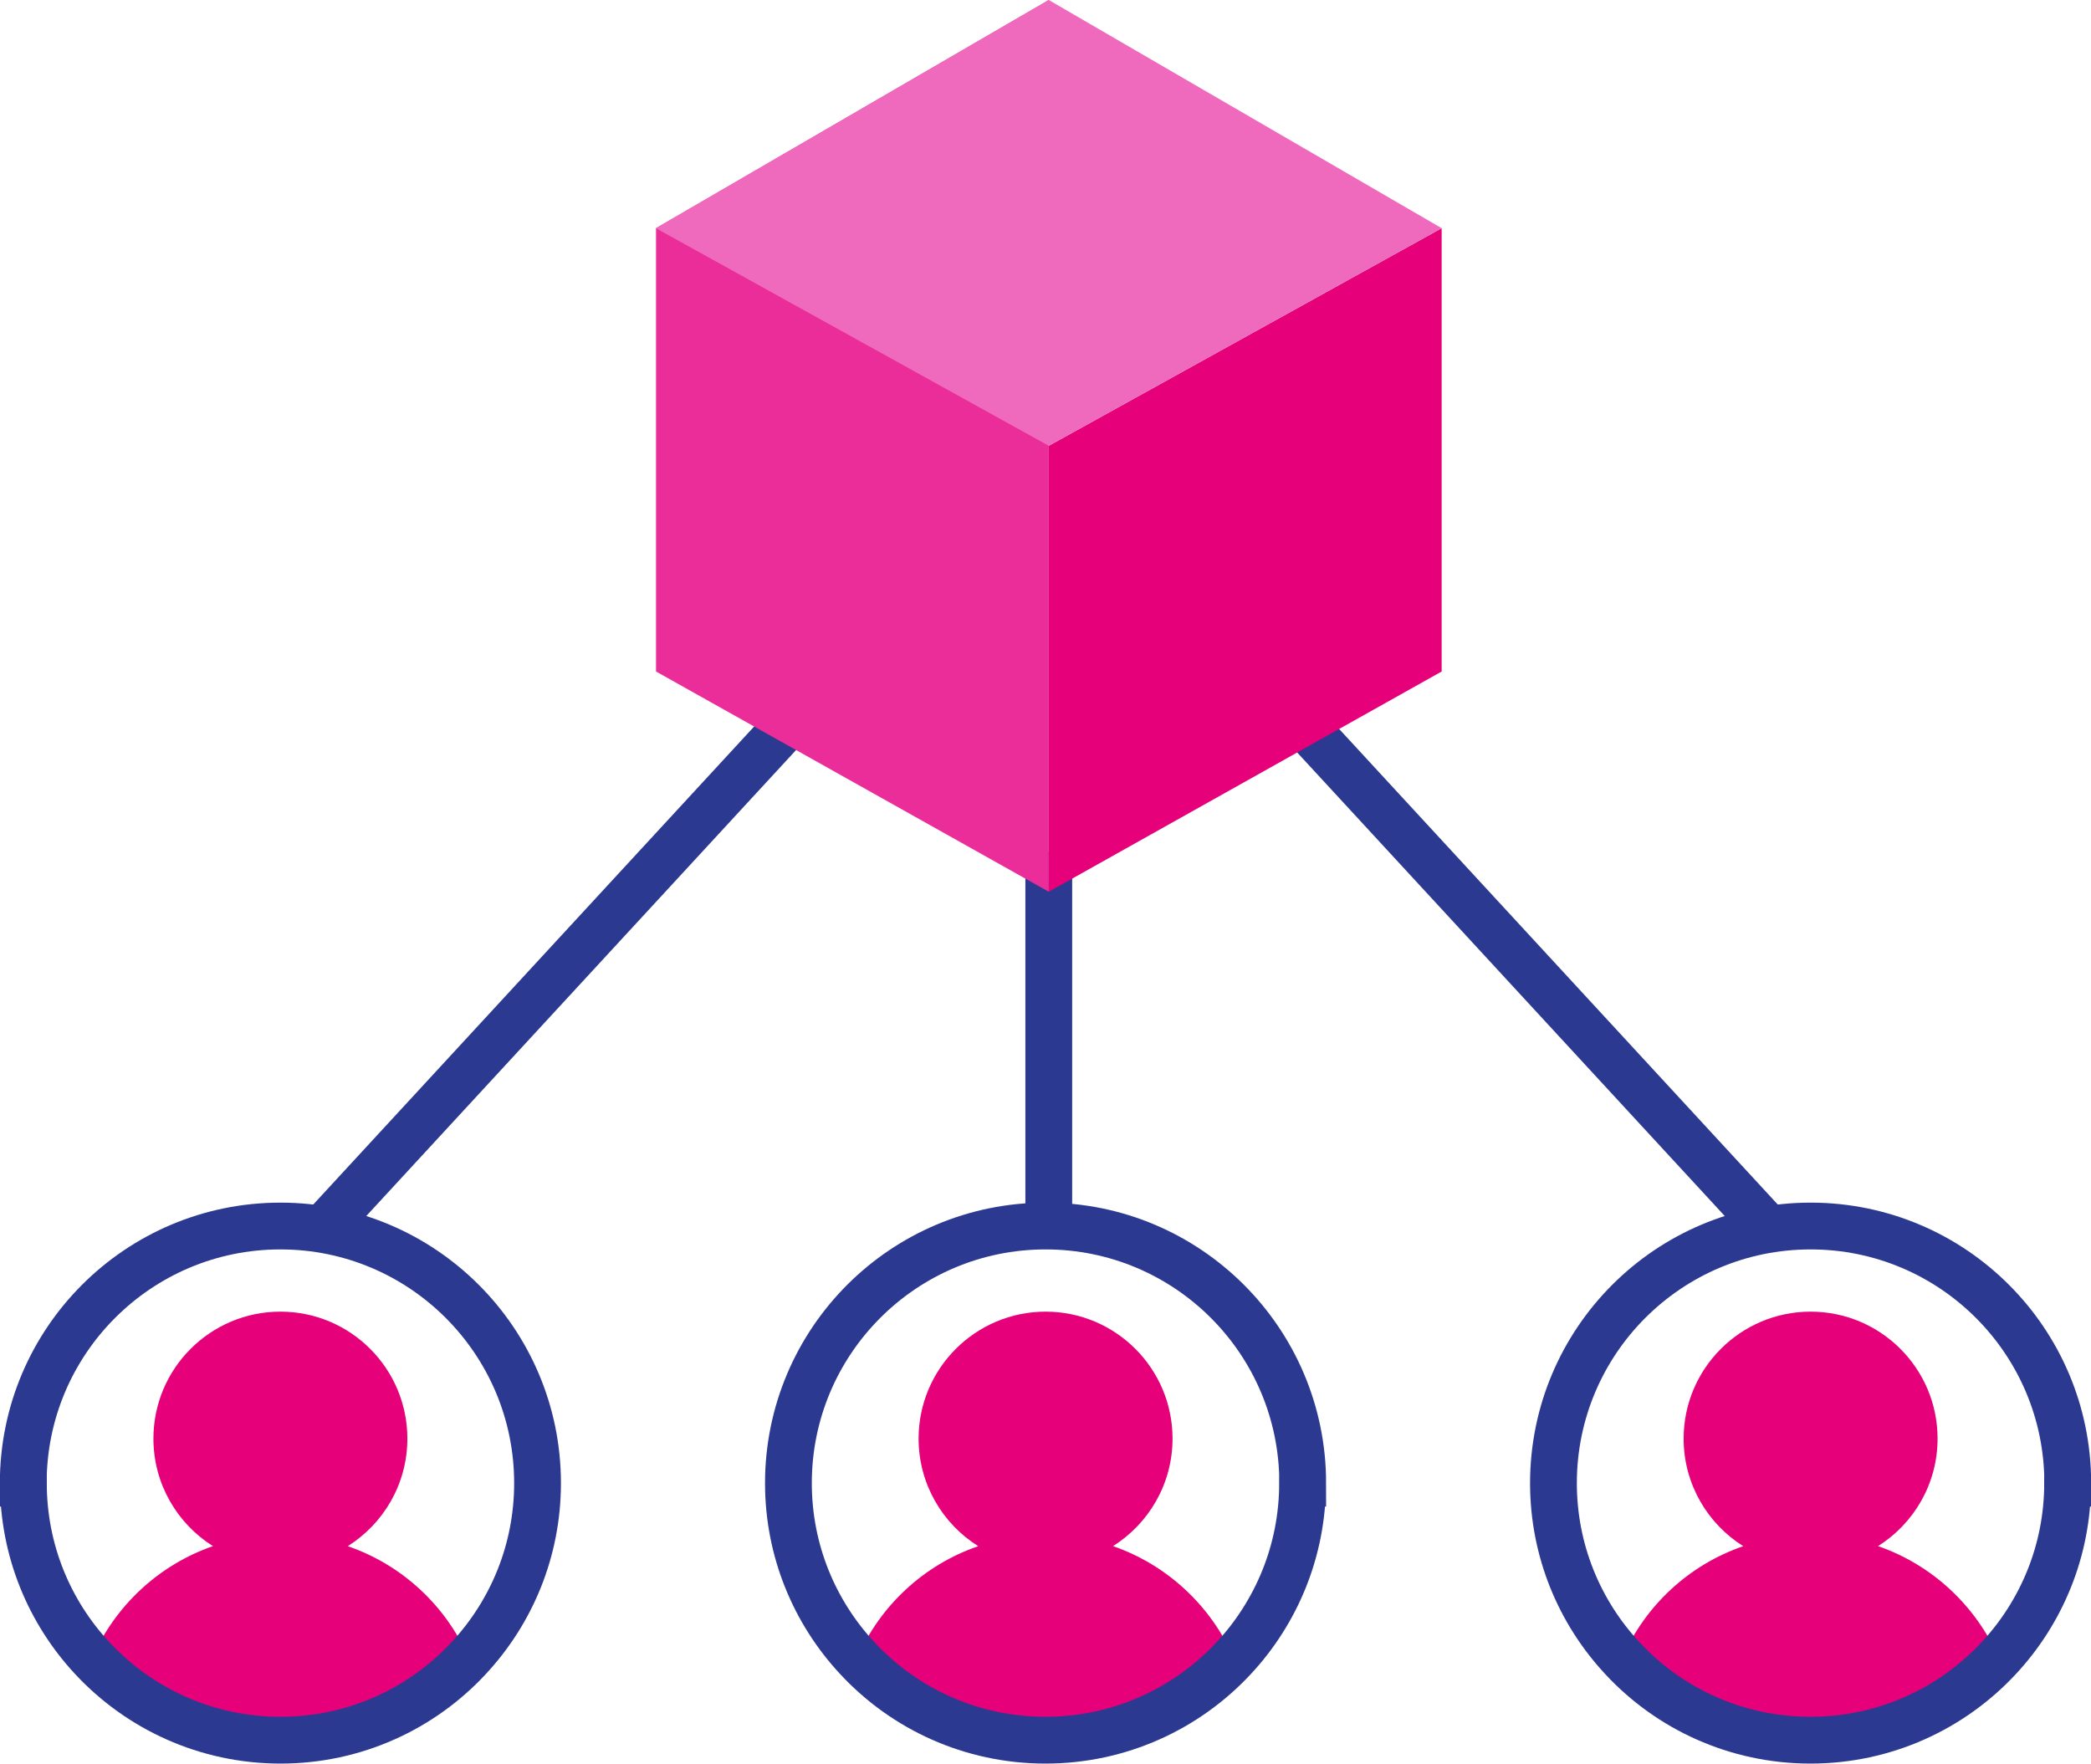 <svg xmlns="http://www.w3.org/2000/svg" id="Layer_2" viewBox="0 0 150.19 126.68"><defs><style>      .cls-1 {        fill: #ea2d99;      }      .cls-2 {        fill: #e6007a;      }      .cls-3 {        fill: #ef6abc;      }      .cls-4 {        fill: none;        stroke: #2b3990;        stroke-miterlimit: 10;        stroke-width: 3.36px;      }    </style></defs><g id="Layer_1-2" data-name="Layer_1"><g><path class="cls-2" d="M134.89,111.06s0,0-.01,0c2.57-1.61,4.29-4.47,4.29-7.73,0-5.04-4.09-9.12-9.12-9.12s-9.12,4.09-9.12,9.12c0,3.26,1.72,6.12,4.29,7.73,0,0-.01,0-.02,0-3.9,1.34-7.05,4.28-8.68,8.03,3.37,3.63,8.19,5.9,13.52,5.9s10.16-2.27,13.53-5.9c-1.64-3.75-4.78-6.69-8.68-8.04Z"></path><path class="cls-4" d="M148.51,106.53c0,4.85-1.88,9.27-4.94,12.56-3.37,3.63-8.19,5.9-13.53,5.9s-10.16-2.27-13.52-5.9c-3.07-3.3-4.94-7.72-4.94-12.56,0-10.2,8.27-18.47,18.47-18.47s18.47,8.27,18.47,18.47Z"></path><line class="cls-4" x1="93.56" y1="51.99" x2="126.84" y2="88.07"></line><g><g><path class="cls-2" d="M15.3,111.06s0,0,.01,0c-2.57-1.61-4.29-4.47-4.29-7.73,0-5.04,4.09-9.12,9.12-9.12,5.04,0,9.12,4.09,9.12,9.12,0,3.26-1.72,6.12-4.29,7.73,0,0,.01,0,.02,0,3.9,1.34,7.05,4.28,8.68,8.03-3.37,3.63-8.19,5.9-13.52,5.9-5.35,0-10.16-2.27-13.53-5.9,1.64-3.75,4.78-6.69,8.68-8.04Z"></path><path class="cls-4" d="M1.68,106.53c0,4.85,1.88,9.27,4.94,12.56,3.37,3.63,8.19,5.9,13.53,5.9,5.34,0,10.16-2.27,13.52-5.9,3.07-3.3,4.94-7.72,4.94-12.56,0-10.2-8.27-18.47-18.47-18.47-10.2,0-18.47,8.27-18.47,18.47Z"></path></g><line class="cls-4" x1="56.63" y1="51.99" x2="23.35" y2="88.07"></line></g><line class="cls-4" x1="75.33" y1="61.17" x2="75.33" y2="88.07"></line><g><polygon class="cls-2" points="103.55 16.39 103.55 48.23 75.33 64.05 75.33 32.02 103.55 16.39"></polygon><polygon class="cls-1" points="75.33 0 75.33 64.05 47.12 48.23 47.12 16.39 75.33 0"></polygon><polygon class="cls-3" points="103.55 16.39 75.33 32.02 47.11 16.39 75.33 0 103.55 16.39"></polygon></g><g><path class="cls-2" d="M79.94,111.06s0,0-.01,0c2.57-1.61,4.29-4.47,4.29-7.73,0-5.04-4.09-9.12-9.12-9.12s-9.12,4.09-9.12,9.12c0,3.26,1.72,6.12,4.29,7.73,0,0-.01,0-.02,0-3.9,1.34-7.05,4.28-8.68,8.03,3.37,3.63,8.19,5.9,13.52,5.9s10.16-2.27,13.53-5.9c-1.64-3.75-4.78-6.69-8.68-8.04Z"></path><path class="cls-4" d="M93.56,106.53c0,4.85-1.88,9.27-4.94,12.56-3.37,3.63-8.19,5.9-13.53,5.9s-10.16-2.27-13.52-5.9c-3.07-3.3-4.94-7.72-4.94-12.56,0-10.2,8.27-18.47,18.47-18.47s18.47,8.27,18.47,18.47Z"></path></g></g></g></svg>